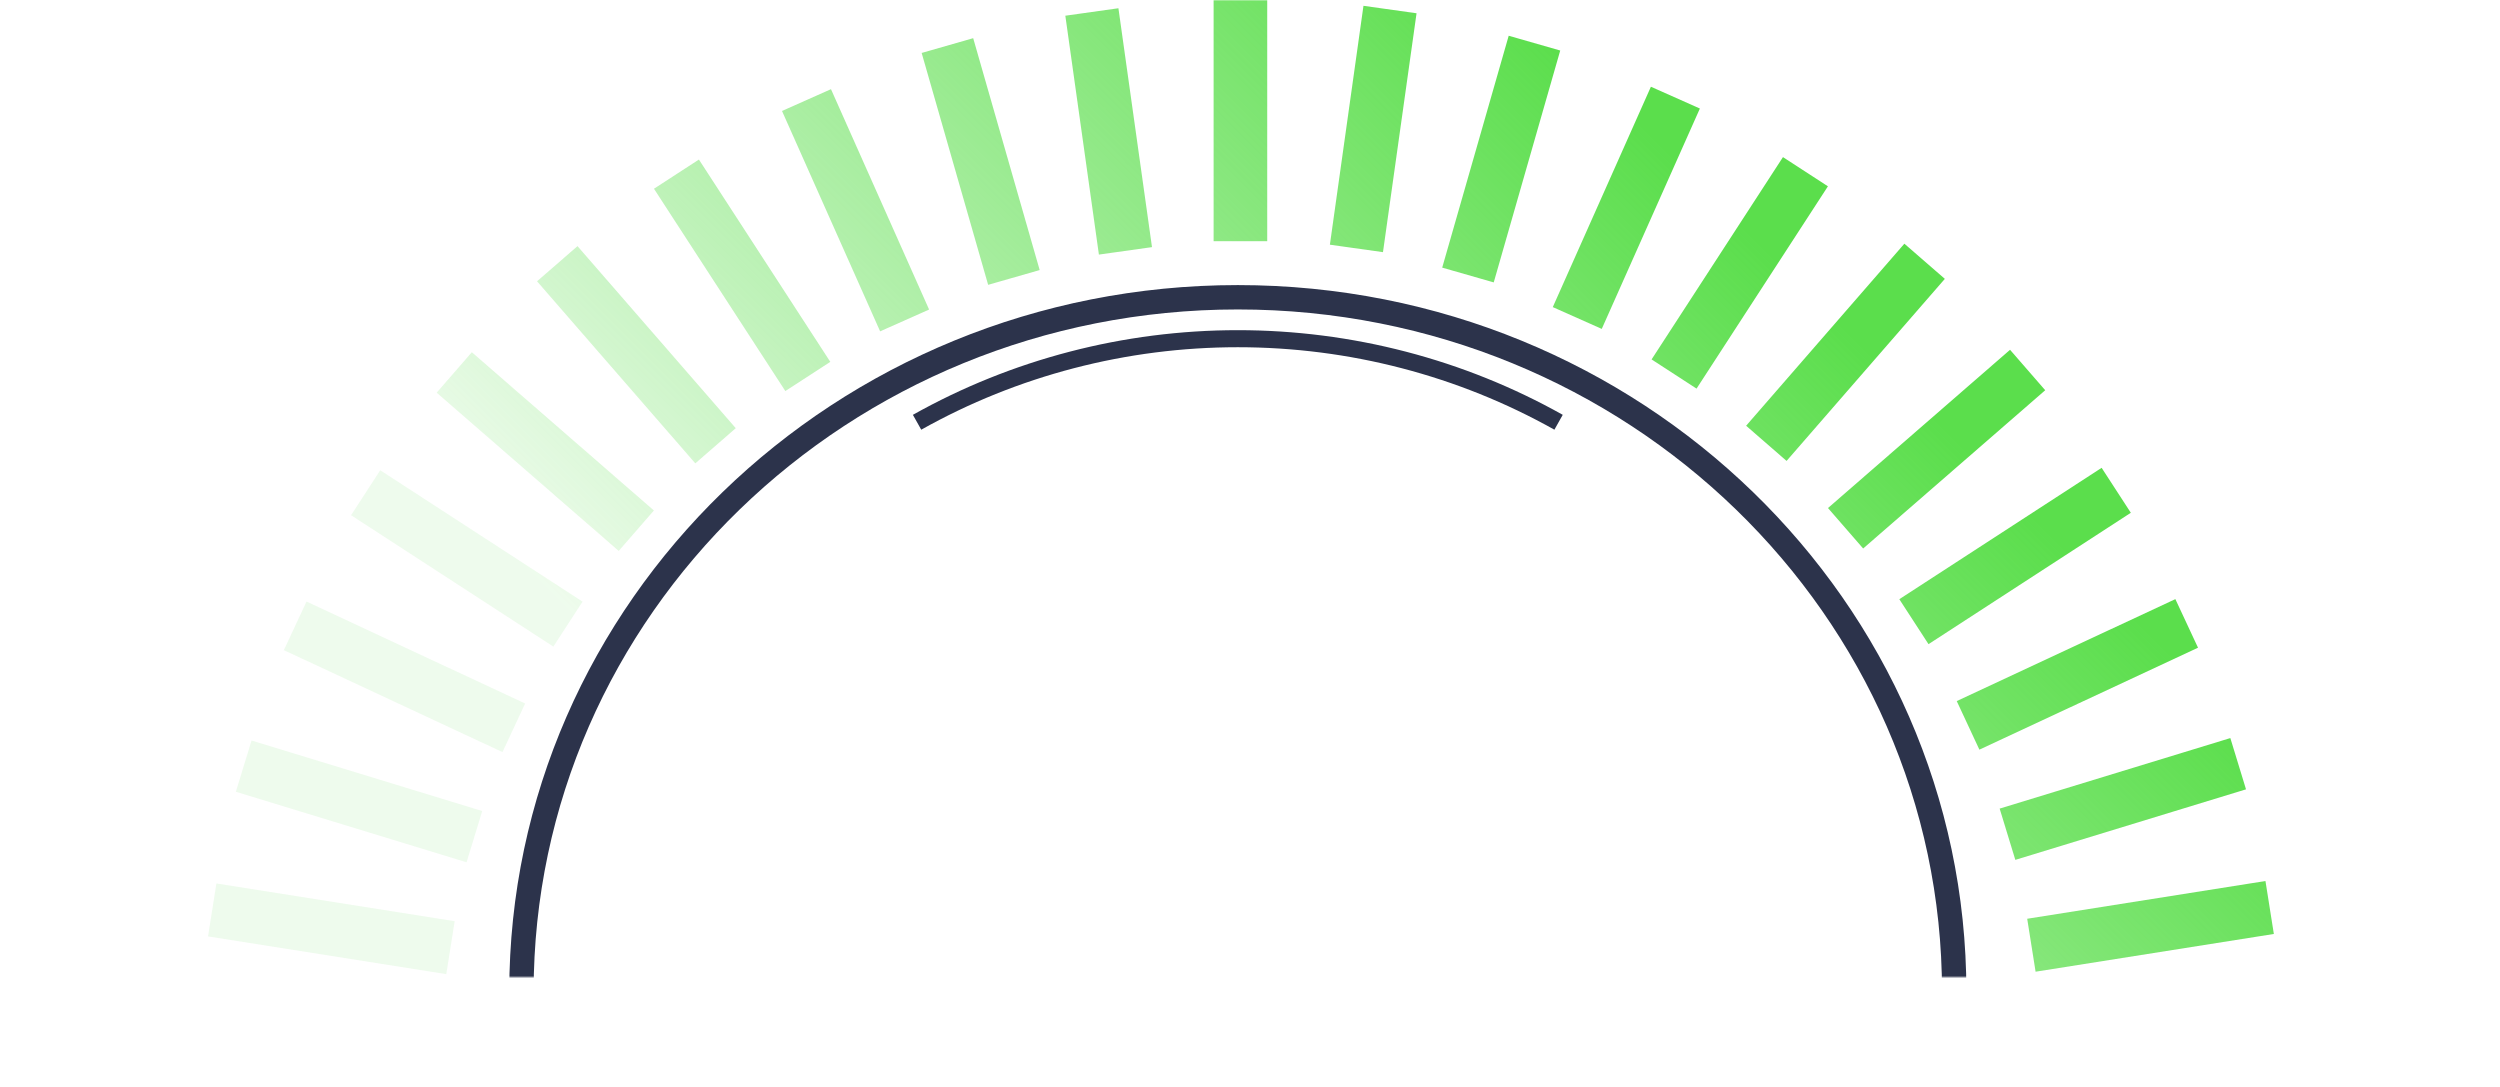 <svg width="1026" height="446" viewBox="0 0 1026 446" fill="none" xmlns="http://www.w3.org/2000/svg">
<mask id="mask0_958_3473" style="mask-type:alpha" maskUnits="userSpaceOnUse" x="83" y="0" width="861" height="401">
<rect x="83" width="861" height="401" fill="#C4C4C4"/>
</mask>
<g mask="url(#mask0_958_3473)">
<path fill-rule="evenodd" clip-rule="evenodd" d="M520.067 99V0H498.067V99H520.067ZM472.776 101.421L458.998 3.384L437.212 6.446L450.99 104.483L472.776 101.421ZM399.395 15.668L426.683 110.832L405.535 116.896L378.247 21.732L399.395 15.668ZM381.3 127.035L341.033 36.594L320.935 45.542L361.202 135.983L381.3 127.035ZM286.835 65.478L340.754 148.507L322.303 160.489L268.384 77.461L286.835 65.478ZM301.957 175.728L237.007 101.012L220.403 115.445L285.353 190.161L301.957 175.728ZM193.64 144.55L268.357 209.5L253.923 226.103L179.207 161.153L193.64 144.55ZM239.082 246.913L156.054 192.994L144.072 211.444L227.1 265.364L239.082 246.913ZM125.795 246.88L215.519 288.719L206.222 308.658L116.497 266.819L125.795 246.88ZM197.906 332.851L103.232 303.906L96.799 324.944L191.474 353.889L197.906 332.851ZM88.817 362.572L186.598 378.059L183.157 399.788L85.376 384.301L88.817 362.572ZM162 423.548H83V445.548H162V423.548ZM559.565 2.384L545.787 100.421L567.573 103.483L581.351 5.446L559.565 2.384ZM591.88 109.832L619.168 14.668L640.316 20.732L613.028 115.896L591.88 109.832ZM677.53 35.594L637.263 126.035L657.361 134.983L697.628 44.542L677.53 35.594ZM677.809 147.507L731.728 64.478L750.179 76.461L696.26 159.489L677.809 147.507ZM781.556 100.012L716.606 174.728L733.21 189.161L798.16 114.445L781.556 100.012ZM750.206 208.5L824.922 143.55L839.356 160.153L764.639 225.103L750.206 208.5ZM862.509 191.994L779.48 245.913L791.462 264.364L874.491 210.444L862.509 191.994ZM803.043 287.719L892.768 245.88L902.065 265.819L812.341 307.658L803.043 287.719ZM915.331 302.906L820.657 331.851L827.089 352.889L921.763 323.944L915.331 302.906ZM831.964 377.059L929.745 361.572L933.187 383.301L835.406 398.788L831.964 377.059ZM935.563 422.548H856.563V444.548H935.563V422.548Z" fill="url(#paint0_linear_958_3473)"/>
<path d="M802 407C802 564.258 670.517 692 508 692C345.483 692 214 564.258 214 407C214 249.742 345.483 122 508 122C670.517 122 802 249.742 802 407Z" stroke="#2C334B" stroke-width="10"/>
<path d="M639.636 173.297C599.613 150.829 554.214 139 508 139C461.786 139 416.386 150.829 376.364 173.298" stroke="#2C334B" stroke-width="7"/>
</g>
<defs>
<linearGradient id="paint0_linear_958_3473" x1="759" y1="136.5" x2="439" y2="456.5" gradientUnits="userSpaceOnUse">
<stop stop-color="#5BDE4C"/>
<stop offset="1" stop-color="#5BDE4C" stop-opacity="0.1"/>
</linearGradient>
</defs>
</svg>
